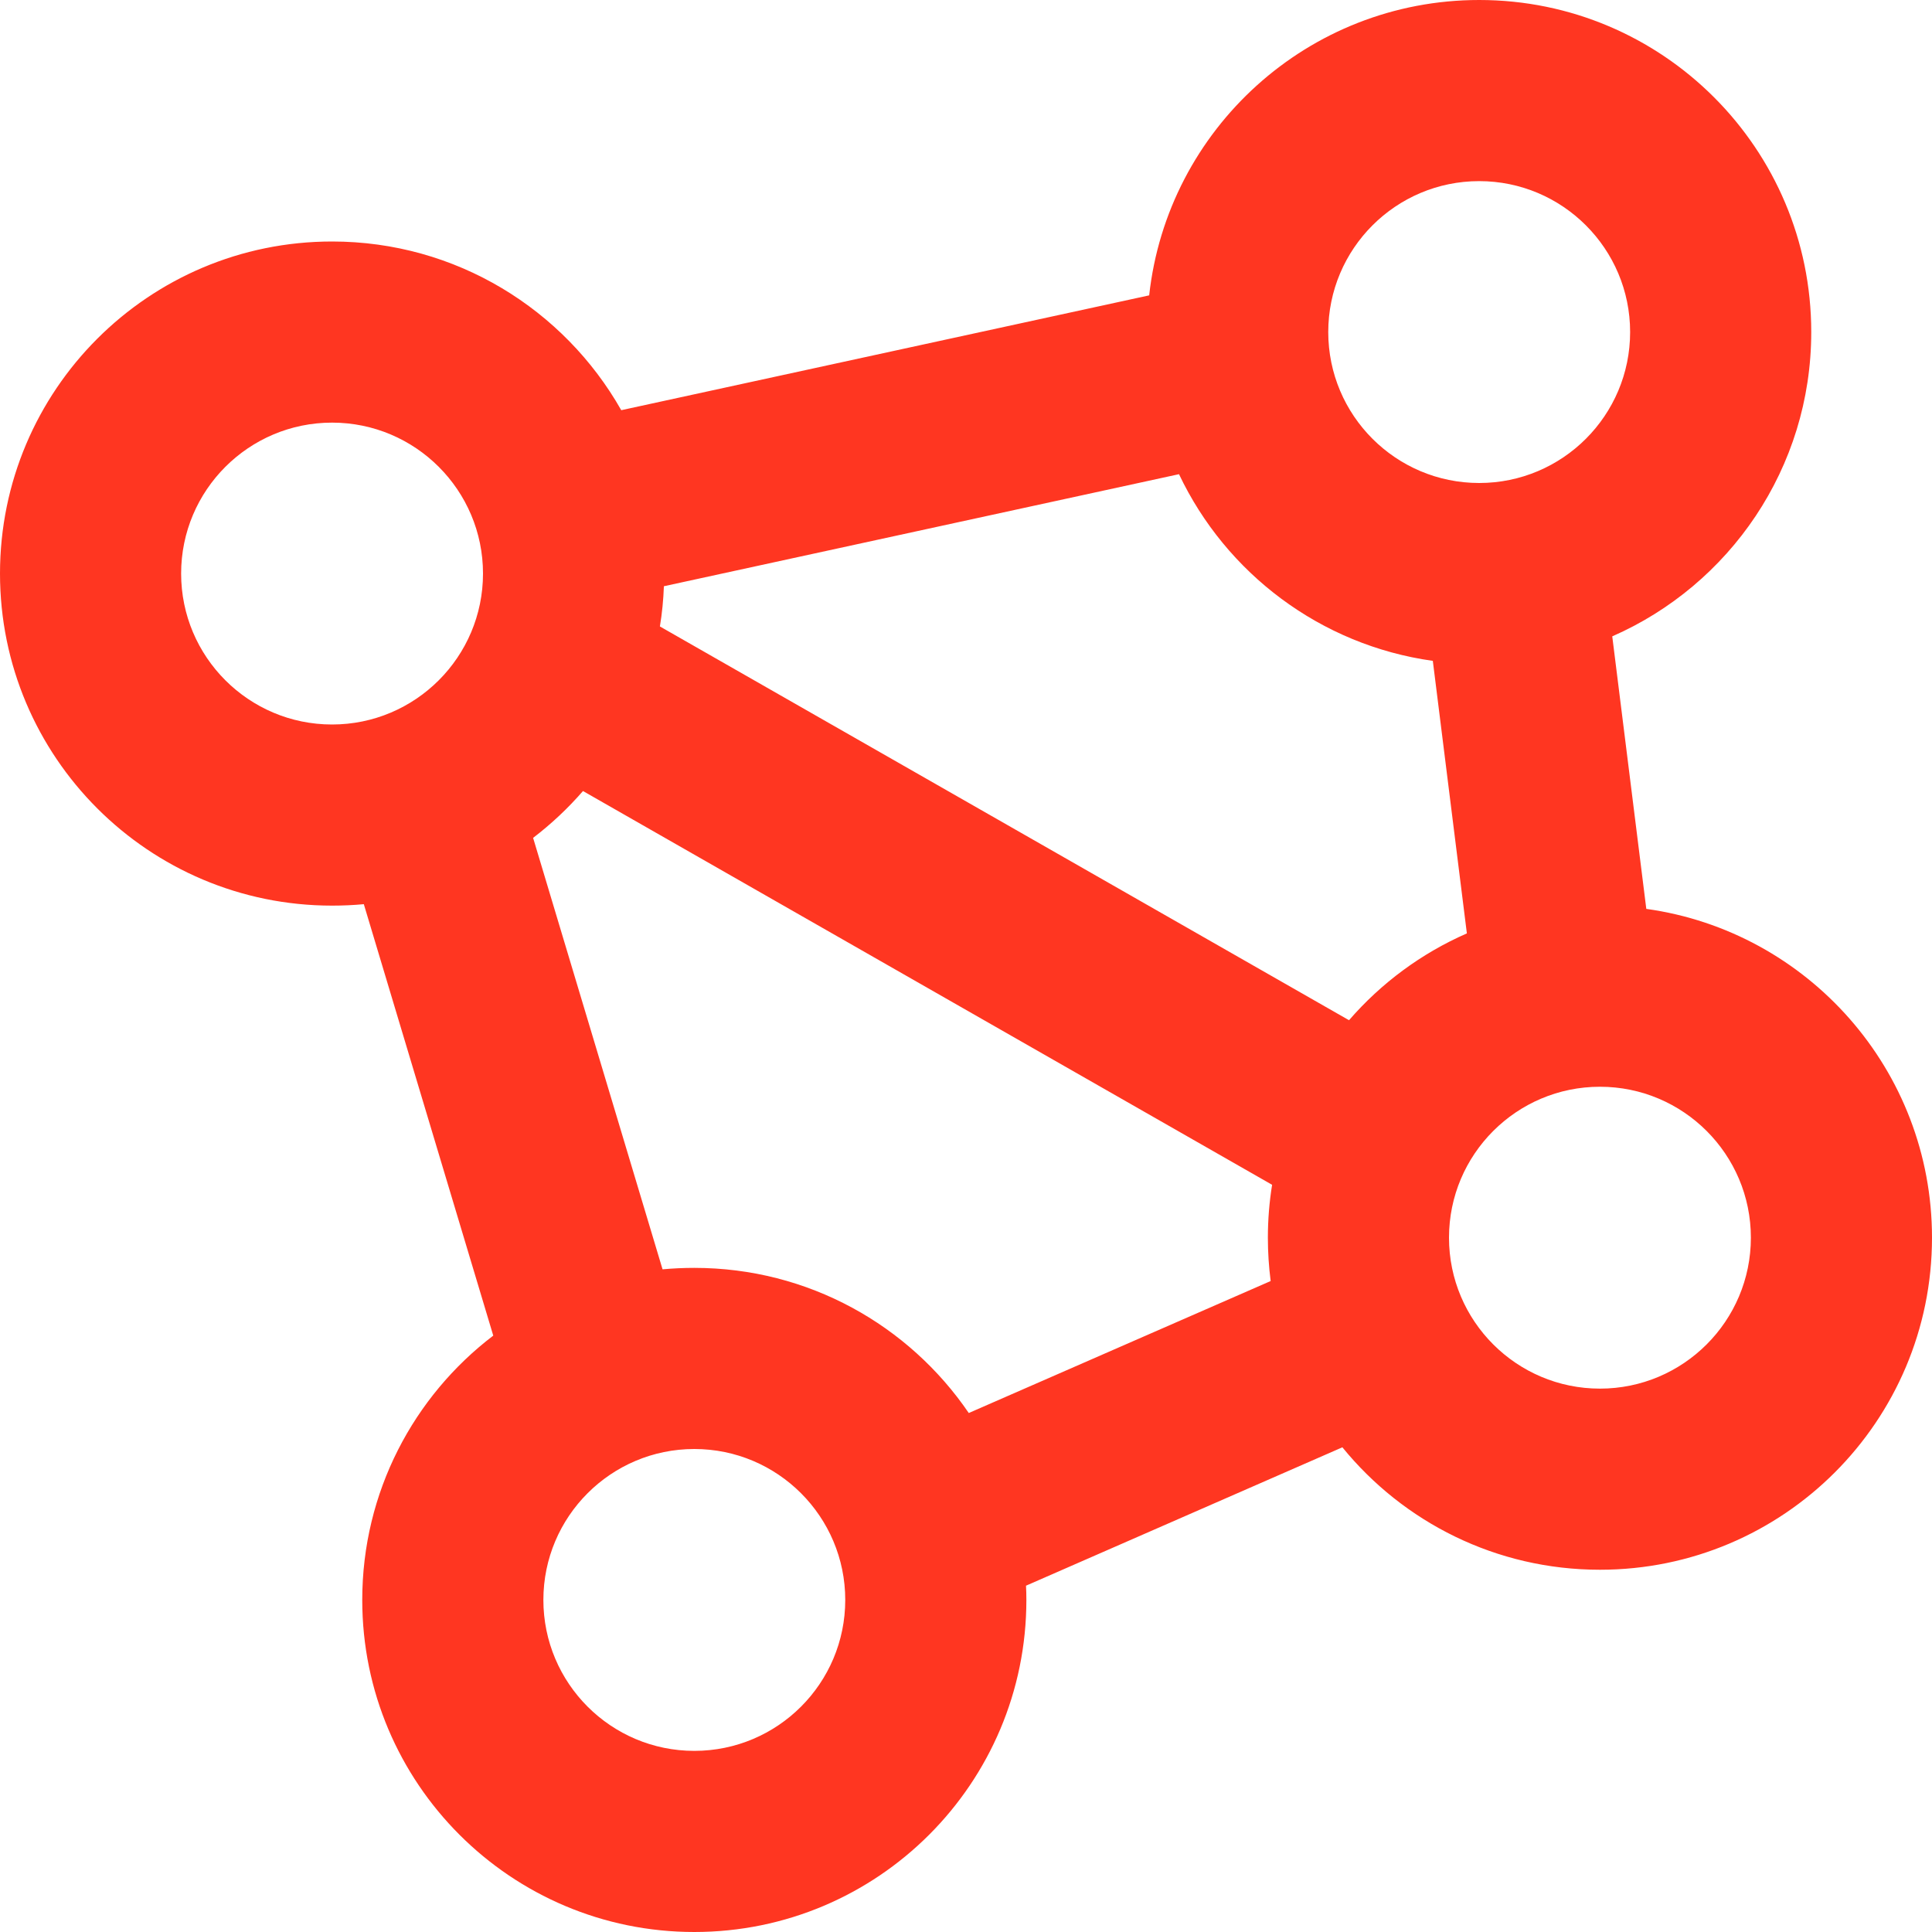 <svg width="16" height="16" viewBox="0 0 16 16" fill="none" xmlns="http://www.w3.org/2000/svg">
<g id="modelsIcon" clip-path="url(#clip0_2284_242)">
<path id="Path" fill-rule="evenodd" clip-rule="evenodd" d="M2.75 3.5C2.06 3.5 1.5 4.06 1.5 4.75C1.5 5.44 2.06 6 2.75 6C3.44 6 4 5.44 4 4.75C4 4.06 3.44 3.5 2.75 3.5ZM0 4.75C0 3.231 1.231 2 2.75 2C3.777 2 4.672 2.563 5.145 3.397L9.517 2.446C9.668 1.07 10.834 0 12.25 0C13.769 0 15 1.231 15 2.75C15 3.877 14.322 4.845 13.352 5.27L13.634 7.527C14.971 7.713 16 8.862 16 10.25C16 11.769 14.769 13 13.25 13C12.389 13 11.621 12.605 11.117 11.986L8.497 13.132C8.499 13.171 8.5 13.21 8.5 13.25C8.5 14.769 7.269 16 5.75 16C4.231 16 3 14.769 3 13.25C3 12.357 3.426 11.563 4.085 11.061L3.013 7.488C2.927 7.496 2.839 7.5 2.75 7.5C1.231 7.5 0 6.269 0 4.75ZM5.465 5.188C5.483 5.079 5.494 4.968 5.498 4.855L9.764 3.927C10.153 4.747 10.935 5.343 11.866 5.473L12.148 7.73C11.771 7.895 11.438 8.142 11.172 8.449L5.465 5.188ZM4.828 6.551C4.704 6.694 4.565 6.824 4.415 6.939L5.487 10.512C5.573 10.504 5.661 10.5 5.75 10.5C6.695 10.5 7.528 10.976 8.023 11.702L10.523 10.609C10.508 10.491 10.5 10.372 10.5 10.25C10.5 10.101 10.512 9.955 10.535 9.812L4.828 6.551ZM12 10.25C12 9.56 12.56 9 13.25 9C13.94 9 14.5 9.56 14.5 10.25C14.5 10.94 13.94 11.5 13.25 11.5C12.56 11.5 12 10.94 12 10.25ZM5.75 12C5.06 12 4.5 12.56 4.5 13.25C4.5 13.94 5.06 14.5 5.75 14.5C6.44 14.5 7 13.94 7 13.25C7 12.56 6.44 12 5.75 12ZM11 2.75C11 2.06 11.56 1.5 12.25 1.5C12.94 1.5 13.5 2.06 13.5 2.75C13.5 3.44 12.94 4 12.25 4C11.56 4 11 3.44 11 2.75Z" fill="#FF3621"/>
</g>
<defs>
<clipPath id="clip0_2284_242">
<rect width="16" height="16" fill="white"/>
</clipPath>
</defs>
</svg>
